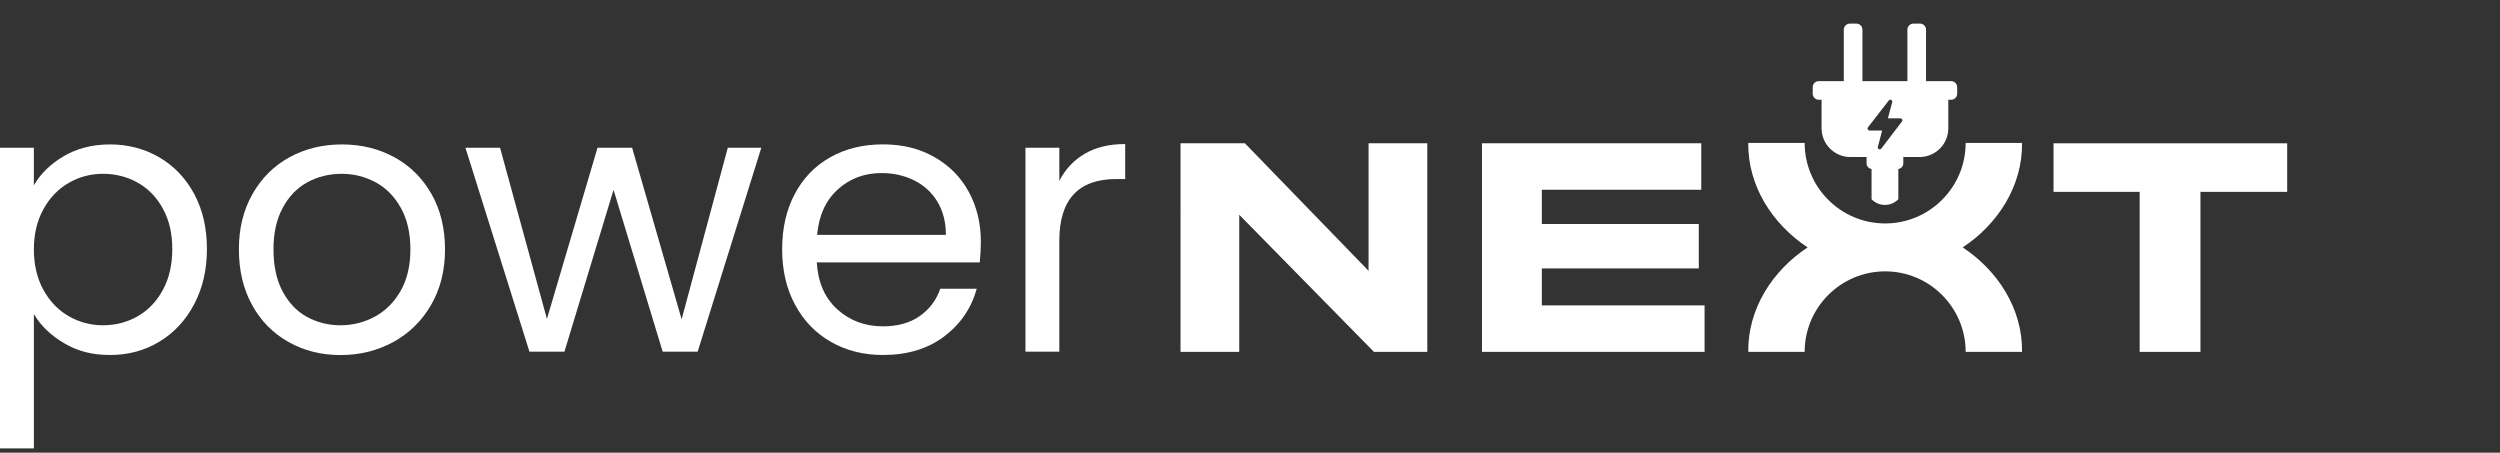 <?xml version="1.0" encoding="UTF-8"?> <svg xmlns="http://www.w3.org/2000/svg" id="powerNEXT_rev" data-name="powerNEXT rev" viewBox="0 0 933.9 169.1"><rect x="0" y="0" width="933.9" height="169.1" fill="#333333" stroke="none"/><defs><style> .cls-1 { fill: #fff; stroke-width: 0px; } </style></defs><g><path class="cls-1" d="m23.84,58.33c4.96-2.92,10.72-4.38,17.31-4.38s12.9,1.62,18.42,4.86c5.51,3.25,9.84,7.81,13,13.69,3.15,5.89,4.73,12.72,4.73,20.5s-1.58,14.55-4.73,20.57c-3.15,6.02-7.48,10.7-13,14.04-5.51,3.34-11.65,5-18.42,5s-12.21-1.46-17.17-4.38c-4.96-2.92-8.74-6.55-11.33-10.91v50.18H0V55.2h12.65v14.04c2.5-4.35,6.23-7.99,11.19-10.91Zm37.04,19.67c-2.32-4.26-5.44-7.51-9.38-9.73-3.94-2.22-8.27-3.34-13-3.34s-8.92,1.14-12.86,3.41c-3.94,2.27-7.09,5.56-9.45,9.87s-3.54,9.29-3.54,14.94,1.18,10.77,3.54,15.08,5.51,7.6,9.45,9.87c3.94,2.27,8.22,3.41,12.86,3.41s9.06-1.13,13-3.41c3.94-2.27,7.06-5.56,9.38-9.87,2.32-4.31,3.48-9.38,3.48-15.22s-1.16-10.75-3.48-15.01Z"></path><path class="cls-1" d="m107.79,127.76c-5.79-3.24-10.33-7.85-13.62-13.83-3.29-5.98-4.93-12.9-4.93-20.78s1.69-14.67,5.07-20.64c3.38-5.98,7.99-10.56,13.83-13.76,5.84-3.2,12.37-4.8,19.6-4.8s13.76,1.6,19.6,4.8c5.84,3.2,10.45,7.76,13.83,13.69,3.38,5.93,5.07,12.84,5.07,20.71s-1.74,14.8-5.21,20.78c-3.48,5.98-8.18,10.59-14.11,13.83-5.93,3.25-12.51,4.87-19.74,4.87s-13.6-1.62-19.39-4.87Zm32.18-9.45c3.98-2.13,7.2-5.33,9.66-9.59,2.45-4.26,3.68-9.45,3.68-15.57s-1.21-11.31-3.61-15.57c-2.41-4.26-5.56-7.44-9.45-9.52-3.89-2.08-8.11-3.13-12.65-3.13s-8.87,1.04-12.72,3.13c-3.85,2.08-6.93,5.26-9.24,9.52-2.32,4.26-3.48,9.45-3.48,15.57s1.13,11.45,3.41,15.71c2.27,4.26,5.3,7.44,9.1,9.52,3.8,2.08,7.97,3.13,12.51,3.13s8.8-1.06,12.79-3.2Z"></path><path class="cls-1" d="m284.39,55.2l-23.77,76.17h-13.07l-18.35-60.46-18.35,60.46h-13.07l-23.91-76.17h12.93l17.51,63.94,18.9-63.94h12.93l18.49,64.08,17.24-64.08h12.51Z"></path><path class="cls-1" d="m365.99,98.01h-60.88c.46,7.51,3.03,13.37,7.71,17.58,4.68,4.22,10.36,6.32,17.03,6.32,5.47,0,10.03-1.27,13.69-3.82,3.66-2.55,6.23-5.95,7.71-10.22h13.62c-2.04,7.32-6.12,13.27-12.23,17.86-6.12,4.59-13.72,6.88-22.8,6.88-7.23,0-13.69-1.62-19.39-4.87-5.7-3.24-10.17-7.85-13.41-13.83-3.24-5.98-4.86-12.9-4.86-20.78s1.57-14.78,4.73-20.71c3.15-5.93,7.58-10.49,13.27-13.69,5.7-3.2,12.25-4.8,19.67-4.8s13.62,1.58,19.18,4.73c5.56,3.15,9.85,7.48,12.86,13,3.01,5.51,4.52,11.75,4.52,18.7,0,2.41-.14,4.96-.42,7.64Zm-15.85-22.73c-2.13-3.48-5.03-6.12-8.69-7.92-3.66-1.81-7.71-2.71-12.16-2.71-6.39,0-11.84,2.04-16.33,6.12-4.5,4.08-7.07,9.73-7.71,16.96h48.09c0-4.82-1.07-8.96-3.2-12.44Z"></path><path class="cls-1" d="m405.25,57.42c4.12-2.41,9.15-3.61,15.08-3.61v13.07h-3.34c-14.18,0-21.27,7.69-21.27,23.07v41.42h-12.65V55.2h12.65v12.37c2.22-4.35,5.4-7.74,9.52-10.15Z"></path></g><g><g><path class="cls-1" d="m533.18,53.52v77.92h-19.93l-50.32-51.21v51.21h-21.93V53.52h24.04l46.2,47.65v-47.65h21.93Z"></path><path class="cls-1" d="m636.76,114.08v17.36h-83.16V53.52h81.93v17.36h-59.56v12.8h58.63v16.59h-58.63v13.81h60.78Z"></path><path class="cls-1" d="m854.4,71.67h-32.4v59.78h-22.71v-59.78h-32.17v-18.14h87.28v18.14Z"></path></g><path class="cls-1" d="m733.19,92.42c13.16-8.71,22.35-22.94,22.17-39.02h-21.07c0,16.58-13.49,30.07-30.07,30.07s-30.07-13.49-30.07-30.07h0s-21.07,0-21.07,0c-.18,16.09,9.01,30.31,22.17,39.02-13.16,8.71-22.35,22.94-22.17,39.02h21.07s0,0,0,0c0-16.58,13.49-30.07,30.07-30.07s30.07,13.49,30.07,30.07h21.07c.18-16.09-9.01-30.31-22.17-39.02Z"></path></g><path class="cls-1" d="m728.87,30.3h-9.38V11.08c0-1.25-1.01-2.26-2.26-2.26h-2.44c-1.25,0-2.26,1.01-2.26,2.26v19.22h-16.8V11.08c0-1.25-1.01-2.26-2.26-2.26h-2.44c-1.25,0-2.26,1.01-2.26,2.26v19.22h-9.35c-1.25,0-2.26,1.01-2.26,2.26v2.44c0,1.25,1.01,2.26,2.26,2.26h1.05v10.65c0,5.94,4.81,10.75,10.75,10.75h6.06v2.37c0,1.08.81,1.96,1.86,2.09v11.32c.33.34,2.08,2.08,4.9,2.12,2.94.04,4.79-1.8,5.1-2.12v-11.32c1.05-.13,1.86-1.01,1.86-2.09v-2.37h6.06c5.94,0,10.75-4.81,10.75-10.75v-10.65h1.05c1.25,0,2.26-1.01,2.26-2.26v-2.44c0-1.25-1.01-2.26-2.26-2.26Zm-18.37,15.09l-7.72,10.11c-.48.63-1.49.14-1.29-.63l1.61-6.12h-4.73c-.61,0-.95-.7-.58-1.18l7.79-10.04c.49-.63,1.49-.13,1.28.64l-1.63,6.04h4.69c.6,0,.95.69.58,1.17Z"></path></svg> 